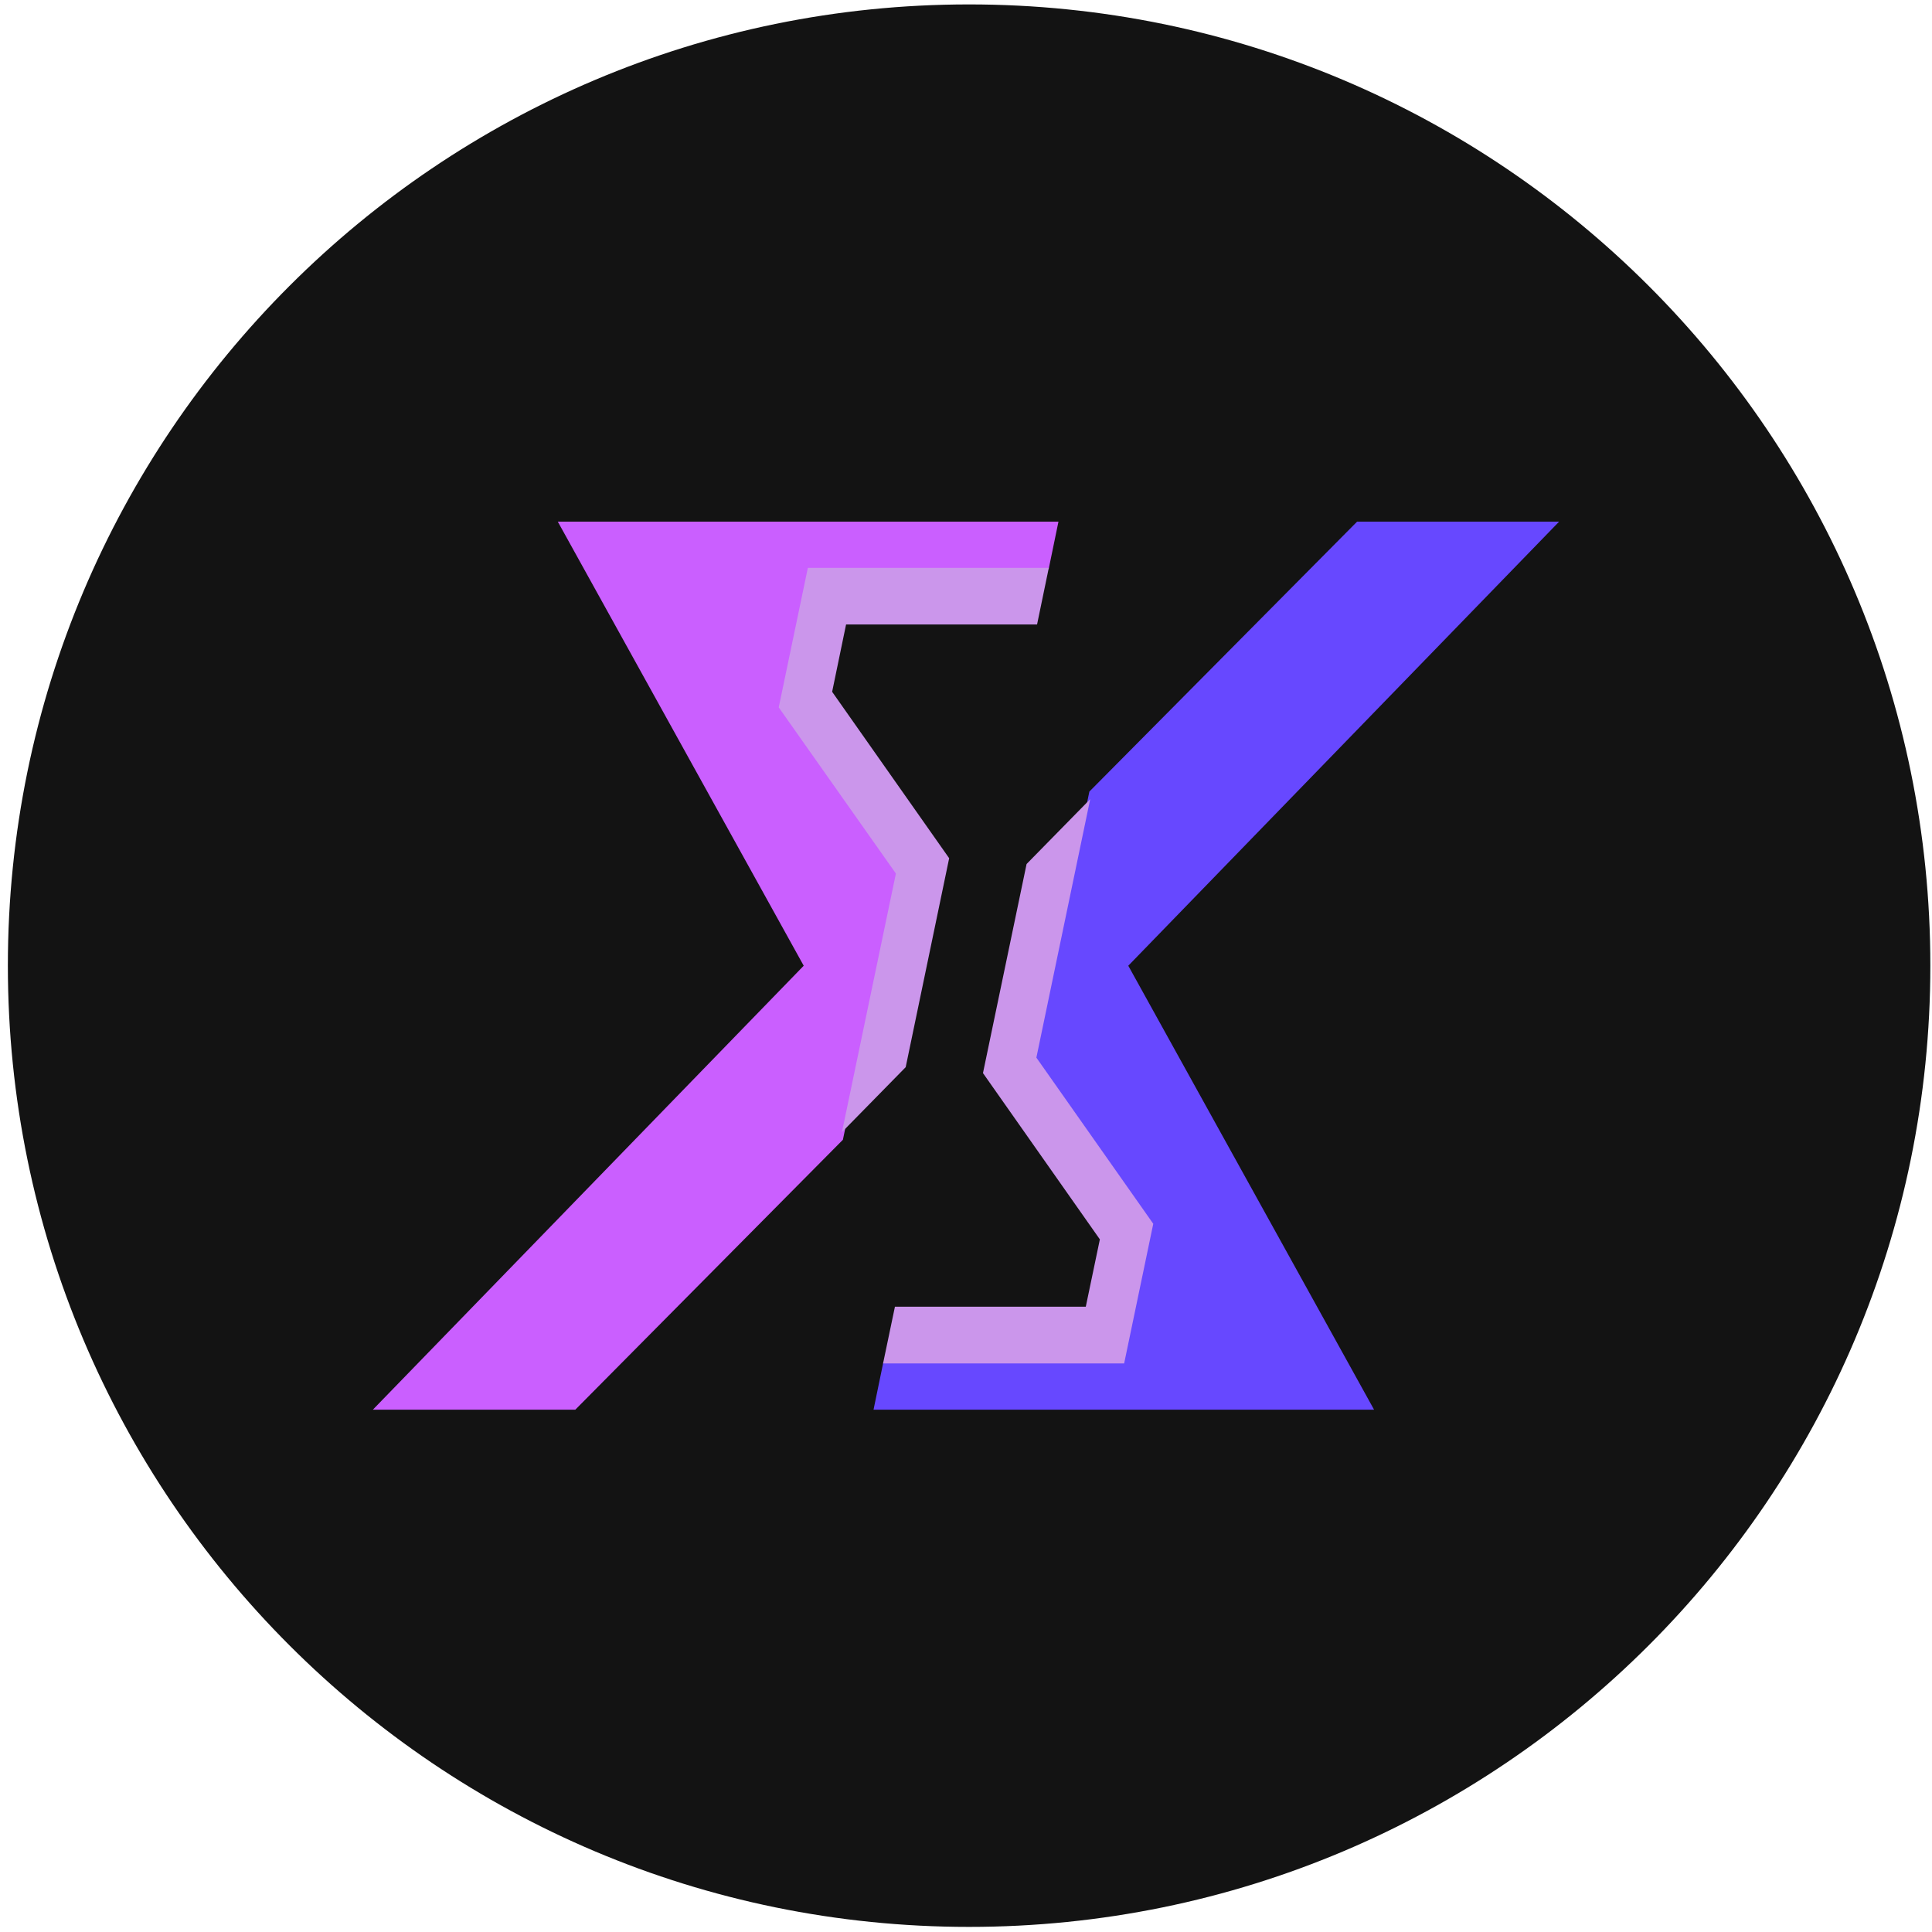 <svg width="14" height="14" viewBox="0 0 14 14" fill="none" xmlns="http://www.w3.org/2000/svg">
<g clip-path="url(#clip0_1578_4755)">
<path d="M13.988 6.997C13.988 10.844 10.869 13.963 7.022 13.963C3.176 13.963 0.057 10.844 0.057 6.997C0.057 3.151 3.176 0.032 7.022 0.032C10.869 0.032 13.988 3.151 13.988 6.997Z" fill="#131313"/>
<path d="M6.108 8.259L6.509 6.334L5.697 5.094L5.9 4.124H7.599L7.67 3.78H4.042L5.824 6.998L2.702 10.215H4.169" fill="#CA5FFF"/>
<path d="M7.894 5.736L7.493 7.661L8.302 8.901L8.1 9.871H6.401L6.33 10.215H9.957L8.176 6.998L11.298 3.78H9.834" fill="#6748FF"/>
<path d="M5.854 4.115L5.643 5.126L6.492 6.33L6.101 8.204L6.563 7.733L6.878 6.219L6.03 5.013L6.131 4.525H7.515L7.6 4.115H5.854Z" fill="#CB96EB"/>
<path d="M8.146 9.88L8.357 8.868L7.51 7.664L7.9 5.791L7.439 6.261L7.123 7.776L7.97 8.981L7.868 9.469H6.485L6.399 9.88H8.146Z" fill="#CB96EB"/>
</g>
<defs>
<clipPath id="clip0_1578_4755">
<rect width="14" height="14" fill="white"/>
</clipPath>
</defs>
</svg>
